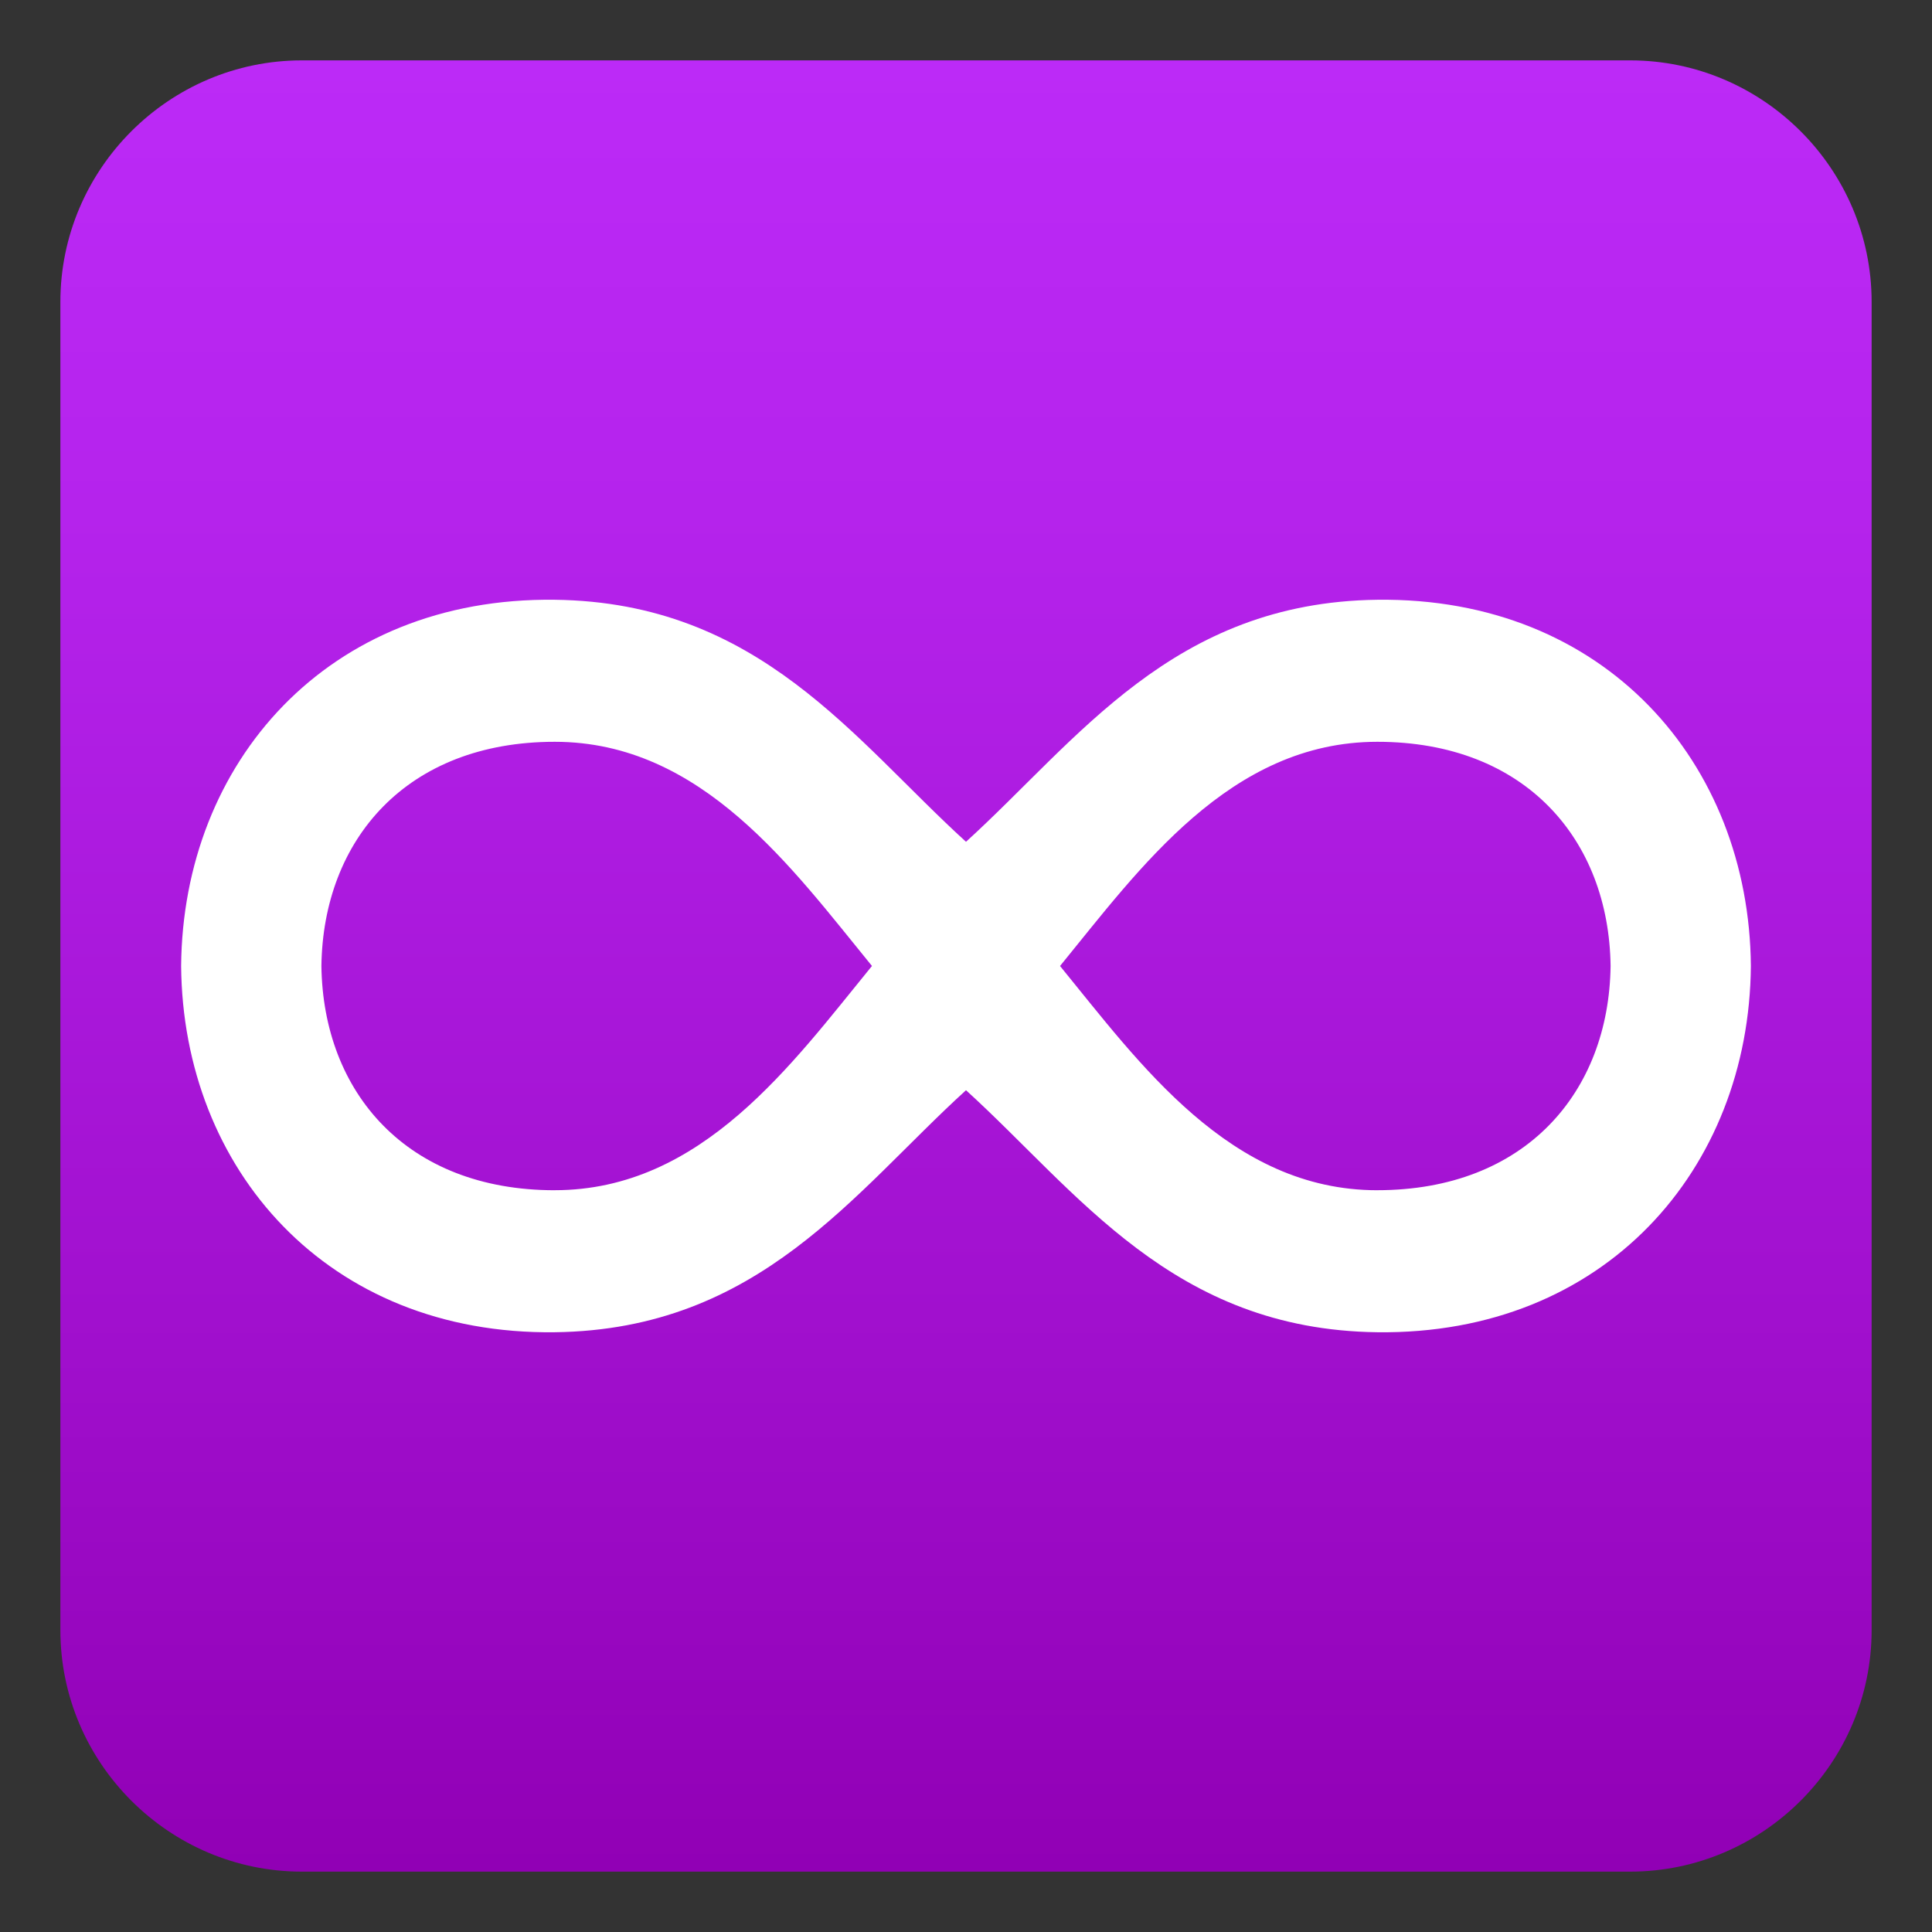 <svg xmlns="http://www.w3.org/2000/svg" xml:space="preserve" style="enable-background:new 0 0 64 64" viewBox="0 0 64 64"><rect x="0" y="0" width="64" height="64" fill="#333333" stroke="none"/><linearGradient id="a" x1="-62" x2="-62" y1="8" y2="68" gradientTransform="matrix(1 0 0 -1 94 70)" gradientUnits="userSpaceOnUse"><stop offset="0" style="stop-color:#9100b5"/><stop offset=".307" style="stop-color:#a110ce"/><stop offset=".75" style="stop-color:#b523ec"/><stop offset="1" style="stop-color:#bc2af7"/></linearGradient><path d="M62 54c0 4.4-3.6 8-8 8H10c-4.4 0-8-3.6-8-8V10c0-4.4 3.6-8 8-8h44c4.4 0 8 3.6 8 8v44z" style="fill:url(#a)"/><path d="M45.625 19.868c-6.78.084-9.914 4.643-13.625 8.017-3.711-3.374-6.845-7.933-13.624-8.017C10.846 19.775 6.057 25.266 6 32c.058 6.734 4.846 12.225 12.376 12.132 6.779-.084 9.913-4.644 13.624-8.017 3.711 3.373 6.845 7.933 13.625 8.017C53.155 44.225 57.945 38.734 58 32c-.056-6.734-4.845-12.225-12.375-12.132zm-27.249 19.56c-4.91 0-7.674-3.25-7.729-7.428.055-4.178 2.819-7.427 7.73-7.427 4.884 0 7.88 4.213 10.508 7.426-2.628 3.215-5.624 7.428-10.509 7.428zm27.249 0c-4.886 0-7.882-4.214-10.51-7.428 2.627-3.215 5.624-7.427 10.51-7.427 4.91 0 7.673 3.249 7.728 7.426-.055 4.178-2.818 7.428-7.728 7.428z" style="fill:#fff"/></svg>